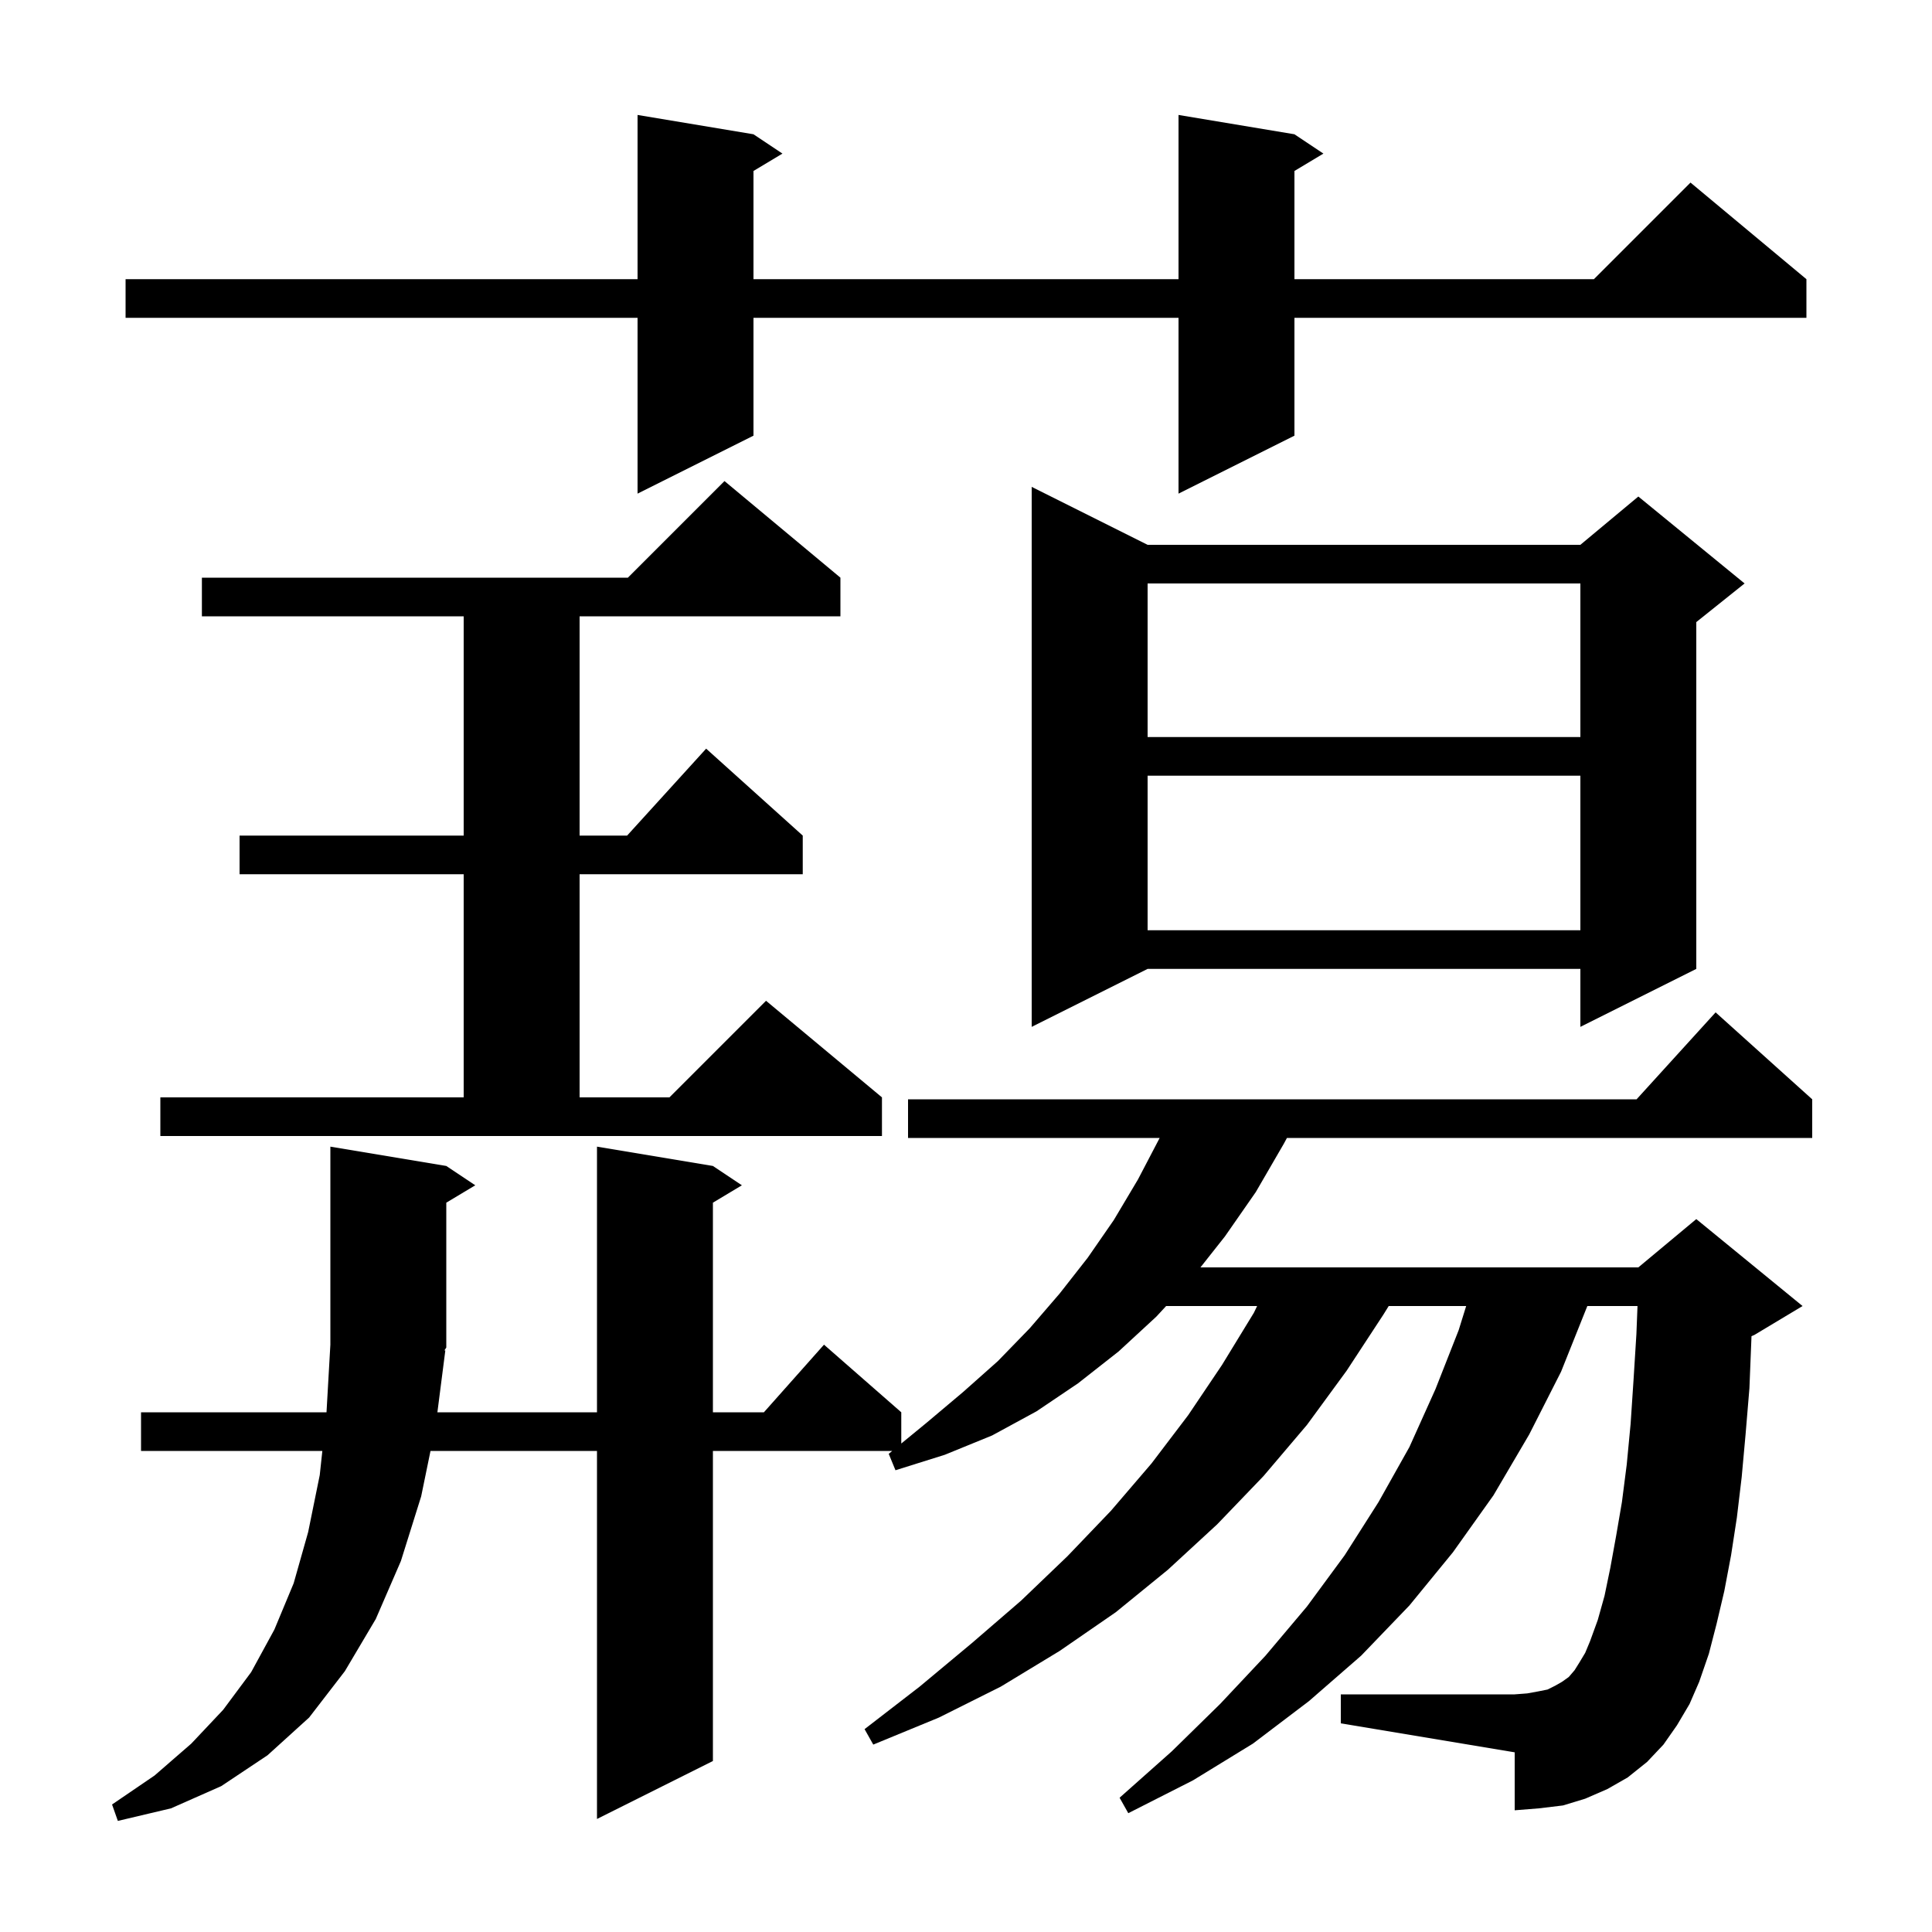 <svg xmlns="http://www.w3.org/2000/svg" xmlns:xlink="http://www.w3.org/1999/xlink" version="1.1" baseProfile="full" viewBox="0 0 200 200" width="200" height="200"><g fill="currentColor"><path d="M 173.6 178.6 L 172.2 180.6 L 170.5 182.4 L 168.5 184.0 L 166.4 185.2 L 164.1 186.2 L 161.8 186.9 L 159.3 187.2 L 156.8 187.4 L 156.8 181.4 L 138.8 178.4 L 138.8 175.4 L 156.8 175.4 L 158.1 175.3 L 159.2 175.1 L 160.2 174.9 L 161.0 174.5 L 161.7 174.1 L 162.4 173.6 L 163.0 172.9 L 163.5 172.1 L 164.1 171.1 L 164.6 169.9 L 165.4 167.7 L 166.1 165.2 L 166.7 162.3 L 167.3 159.0 L 167.9 155.5 L 168.4 151.6 L 168.8 147.4 L 169.1 142.9 L 169.4 138.1 L 169.514 135.2 L 164.32 135.2 L 161.6 142.0 L 158.3 148.5 L 154.6 154.8 L 150.4 160.7 L 145.9 166.2 L 140.9 171.4 L 135.5 176.1 L 129.7 180.5 L 123.5 184.3 L 116.8 187.7 L 115.9 186.1 L 121.3 181.3 L 126.3 176.4 L 131.0 171.4 L 135.3 166.3 L 139.2 161.0 L 142.7 155.5 L 145.9 149.8 L 148.6 143.8 L 151.0 137.7 L 151.778 135.2 L 143.759 135.2 L 143.2 136.1 L 139.4 141.9 L 135.3 147.5 L 130.8 152.8 L 126.0 157.8 L 120.9 162.5 L 115.5 166.9 L 109.7 170.9 L 103.6 174.6 L 97.2 177.8 L 90.4 180.6 L 89.5 179.0 L 95.2 174.6 L 100.6 170.1 L 105.7 165.7 L 110.5 161.1 L 115.0 156.4 L 119.2 151.5 L 123.0 146.5 L 126.5 141.3 L 129.8 135.9 L 130.137 135.2 L 120.718 135.2 L 119.7 136.3 L 115.8 139.9 L 111.6 143.2 L 107.3 146.1 L 102.7 148.6 L 97.8 150.6 L 92.7 152.2 L 92.0 150.5 L 92.366 150.2 L 73.8 150.2 L 73.8 182.3 L 61.8 188.3 L 61.8 150.2 L 44.566 150.2 L 43.6 154.9 L 41.5 161.6 L 38.9 167.6 L 35.7 173.0 L 32.0 177.8 L 27.7 181.7 L 22.9 184.9 L 17.7 187.2 L 12.2 188.5 L 11.6 186.8 L 16.0 183.8 L 19.8 180.5 L 23.1 177.0 L 26.0 173.1 L 28.4 168.7 L 30.4 163.9 L 31.9 158.6 L 33.1 152.7 L 33.369 150.2 L 14.6 150.2 L 14.6 146.2 L 33.8 146.2 L 34.2 139.2 L 34.2 118.7 L 46.2 120.7 L 49.2 122.7 L 46.2 124.5 L 46.2 139.5 L 46.003 139.795 L 46.1 139.8 L 45.279 146.2 L 61.8 146.2 L 61.8 118.7 L 73.8 120.7 L 76.8 122.7 L 73.8 124.5 L 73.8 146.2 L 79.078 146.2 L 85.3 139.2 L 93.3 146.2 L 93.3 149.433 L 95.9 147.3 L 99.7 144.1 L 103.3 140.9 L 106.6 137.5 L 109.7 133.9 L 112.6 130.2 L 115.3 126.3 L 117.8 122.1 L 120.048 117.8 L 94.0 117.8 L 94.0 113.8 L 169.418 113.8 L 177.6 104.8 L 187.6 113.8 L 187.6 117.8 L 133.223 117.8 L 132.9 118.4 L 130.0 123.4 L 126.8 128.0 L 124.27 131.2 L 169.6 131.2 L 175.6 126.2 L 186.6 135.2 L 181.6 138.2 L 181.314 138.319 L 181.3 138.7 L 181.1 143.7 L 180.7 148.5 L 180.3 152.9 L 179.8 157.1 L 179.2 161.0 L 178.5 164.7 L 177.7 168.1 L 176.9 171.2 L 175.9 174.1 L 174.9 176.4 Z M 16.6 113.6 L 48.0 113.6 L 48.0 90.5 L 24.8 90.5 L 24.8 86.5 L 48.0 86.5 L 48.0 63.8 L 20.9 63.8 L 20.9 59.8 L 65.0 59.8 L 75.0 49.8 L 87.0 59.8 L 87.0 63.8 L 60.0 63.8 L 60.0 86.5 L 64.918 86.5 L 73.1 77.5 L 83.1 86.5 L 83.1 90.5 L 60.0 90.5 L 60.0 113.6 L 69.3 113.6 L 79.3 103.6 L 91.3 113.6 L 91.3 117.6 L 16.6 117.6 Z M 118.8 56.4 L 163.6 56.4 L 169.6 51.4 L 180.6 60.4 L 175.6 64.4 L 175.6 100.3 L 163.6 106.3 L 163.6 100.3 L 118.8 100.3 L 106.8 106.3 L 106.8 50.4 Z M 118.8 80.3 L 118.8 96.3 L 163.6 96.3 L 163.6 80.3 Z M 118.8 60.4 L 118.8 76.3 L 163.6 76.3 L 163.6 60.4 Z M 134.0 13.9 L 137.0 15.9 L 134.0 17.7 L 134.0 28.9 L 165.0 28.9 L 175.0 18.9 L 187.0 28.9 L 187.0 32.9 L 134.0 32.9 L 134.0 45.1 L 122.0 51.1 L 122.0 32.9 L 78.0 32.9 L 78.0 45.1 L 66.0 51.1 L 66.0 32.9 L 13.0 32.9 L 13.0 28.9 L 66.0 28.9 L 66.0 11.9 L 78.0 13.9 L 81.0 15.9 L 78.0 17.7 L 78.0 28.9 L 122.0 28.9 L 122.0 11.9 Z "/></g></svg>